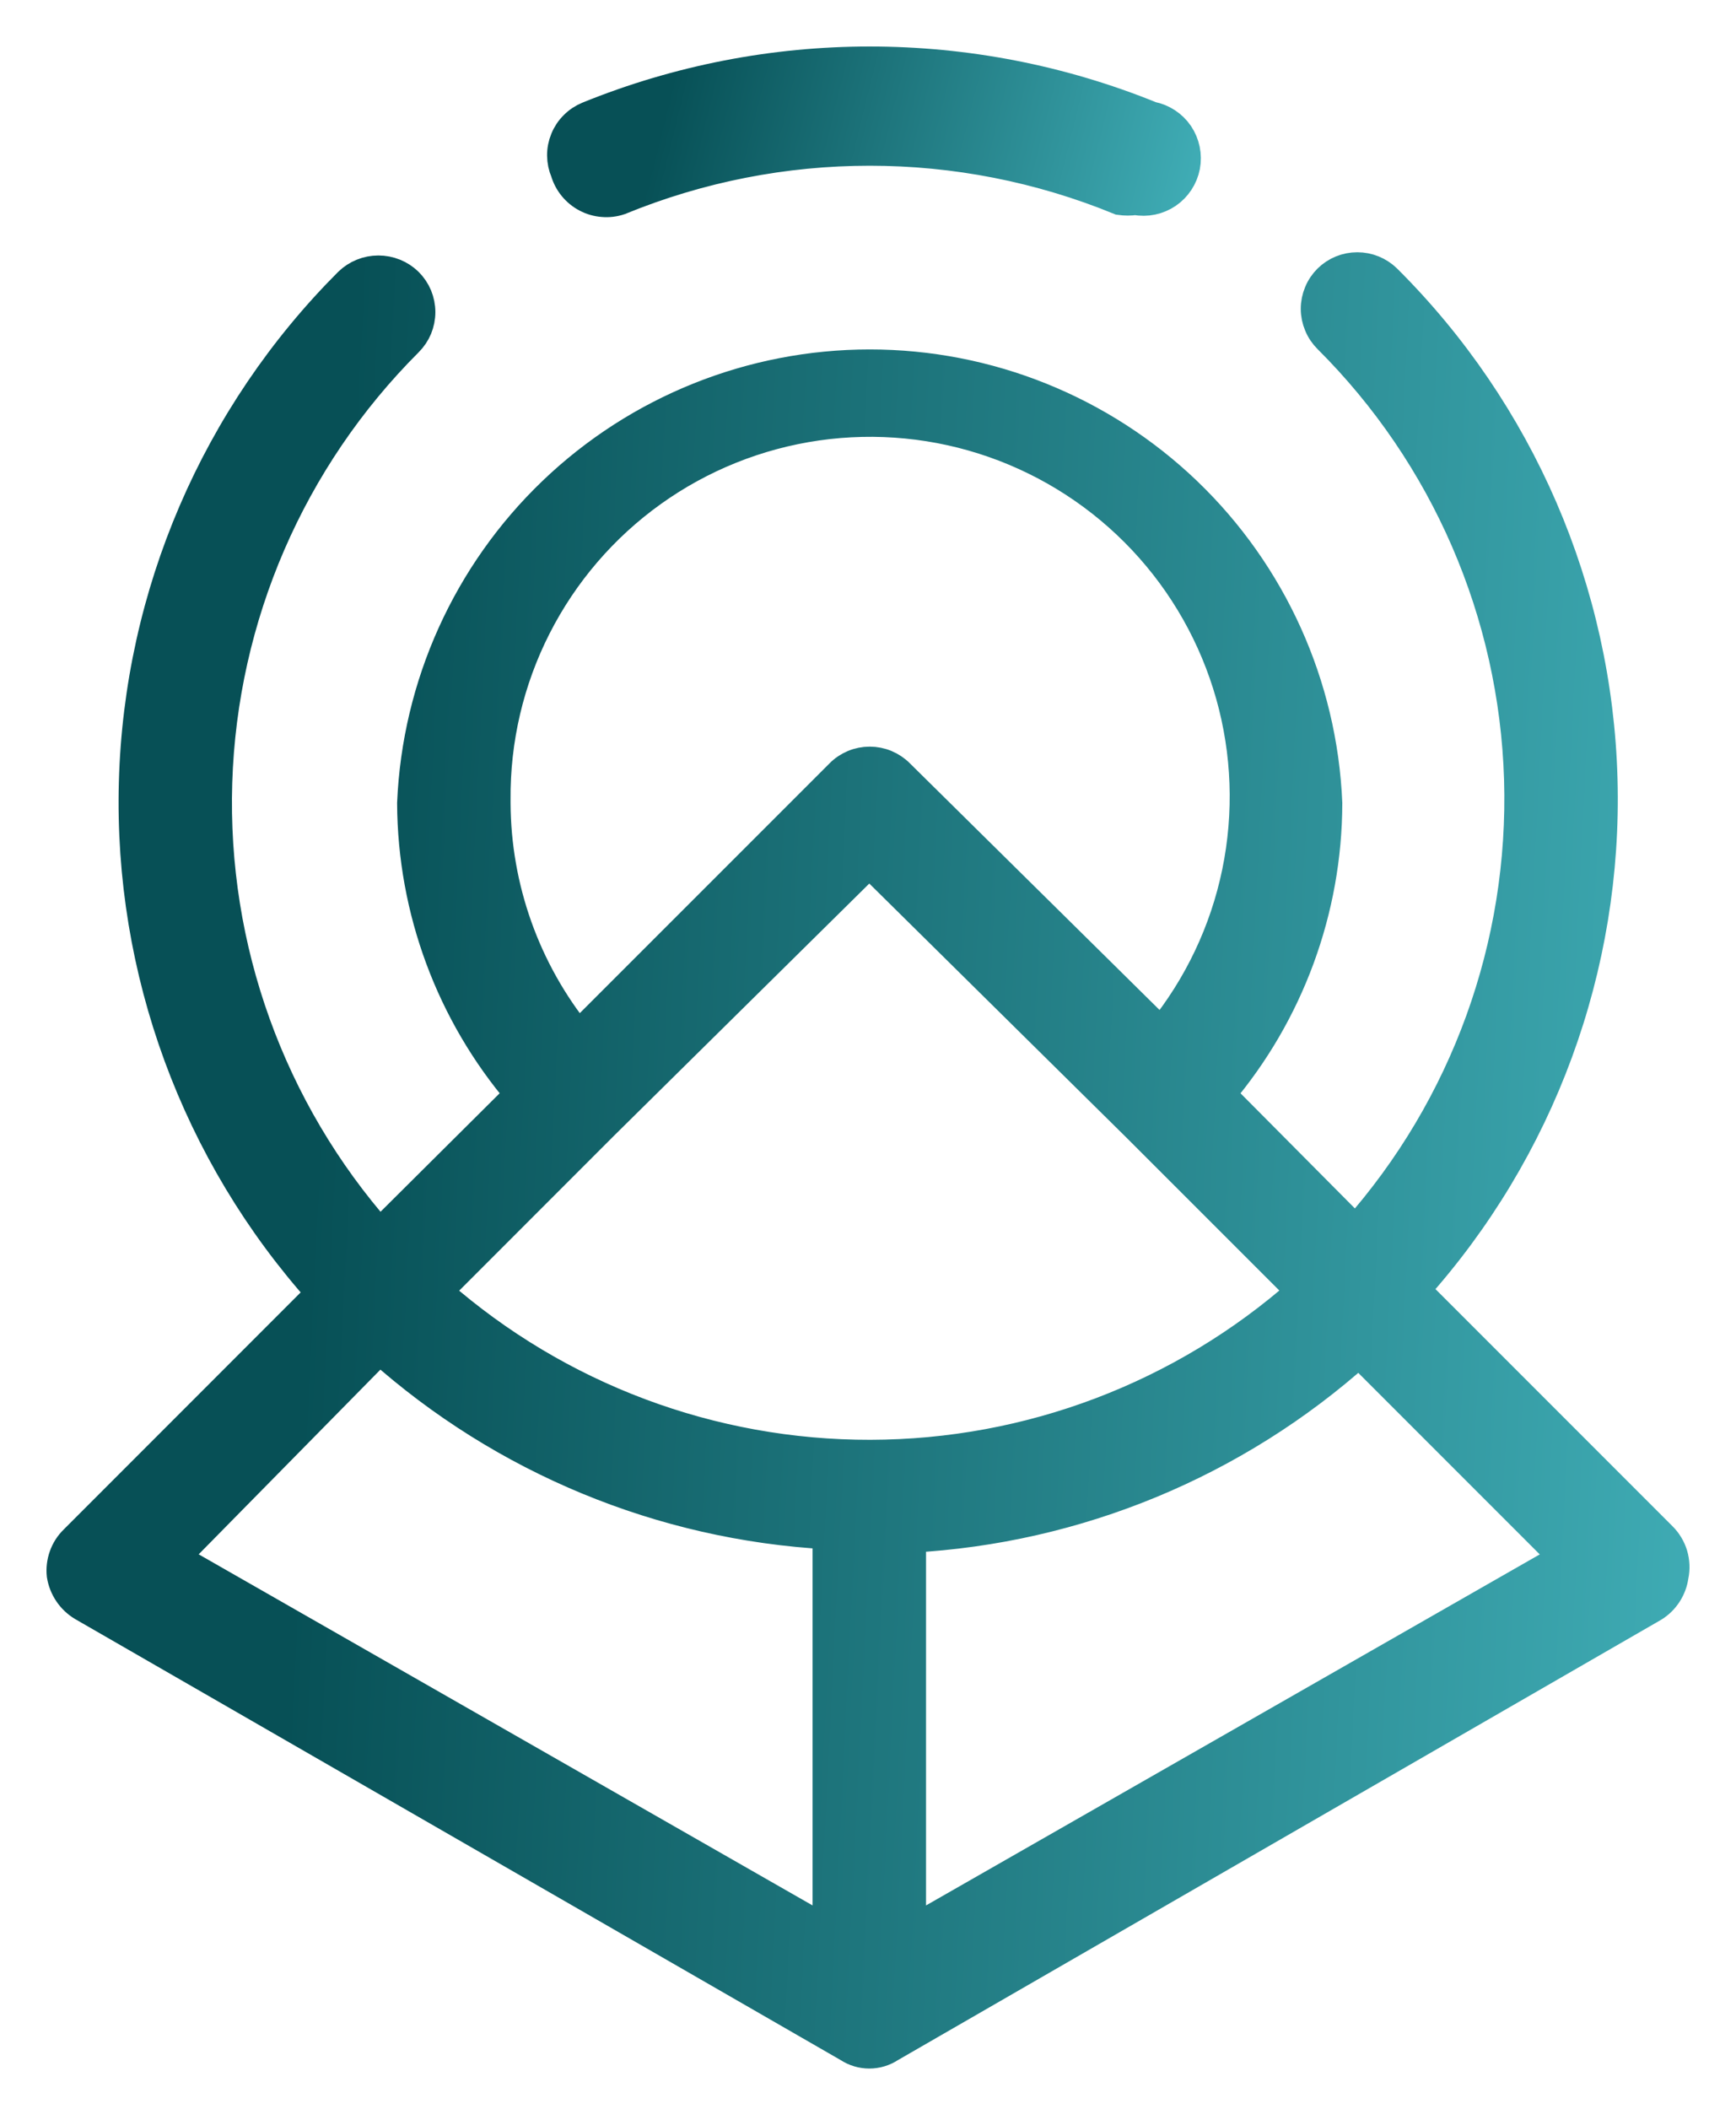<svg width="28" height="34" viewBox="0 0 28 34" fill="none" xmlns="http://www.w3.org/2000/svg">
<path d="M26.799 24.784L22.81 20.795C24.838 18.54 25.923 15.592 25.839 12.56C25.755 9.529 24.508 6.645 22.358 4.507C22.233 4.385 22.066 4.317 21.892 4.317C21.718 4.317 21.551 4.385 21.427 4.507C21.365 4.569 21.315 4.642 21.282 4.723C21.248 4.804 21.23 4.891 21.23 4.979C21.23 5.067 21.248 5.153 21.282 5.234C21.315 5.316 21.365 5.389 21.427 5.451C23.325 7.341 24.427 9.886 24.509 12.563C24.59 15.241 23.645 17.848 21.866 19.851L19.672 17.643C20.784 16.332 21.396 14.669 21.4 12.95C21.32 11.049 20.508 9.252 19.134 7.935C17.76 6.619 15.931 5.884 14.028 5.884C12.125 5.884 10.295 6.619 8.922 7.935C7.548 9.252 6.736 11.049 6.655 12.95C6.663 14.671 7.28 16.334 8.397 17.643L6.123 19.904C4.352 17.897 3.412 15.29 3.496 12.614C3.58 9.939 4.681 7.396 6.575 5.504C6.637 5.442 6.687 5.369 6.721 5.288C6.754 5.207 6.772 5.12 6.772 5.032C6.772 4.944 6.754 4.857 6.721 4.776C6.687 4.695 6.637 4.622 6.575 4.56C6.449 4.437 6.279 4.369 6.103 4.369C5.927 4.369 5.758 4.437 5.631 4.56C3.488 6.704 2.249 9.587 2.167 12.617C2.085 15.646 3.168 18.592 5.192 20.848L1.204 24.837C1.13 24.909 1.074 24.996 1.04 25.093C1.005 25.19 0.993 25.293 1.004 25.395C1.02 25.496 1.059 25.593 1.116 25.678C1.173 25.763 1.249 25.834 1.336 25.887L13.689 33.001C13.787 33.066 13.903 33.101 14.021 33.101C14.139 33.101 14.255 33.066 14.353 33.001L26.666 25.9C26.752 25.847 26.825 25.775 26.88 25.69C26.935 25.605 26.971 25.509 26.985 25.408C27.009 25.297 27.004 25.181 26.972 25.072C26.939 24.963 26.88 24.864 26.799 24.784ZM7.067 20.795L9.726 18.135L14.021 13.894L18.342 18.162L21.002 20.821C19.079 22.52 16.604 23.459 14.039 23.464C11.474 23.469 8.996 22.539 7.067 20.848V20.795ZM7.985 12.897C7.976 11.926 8.201 10.967 8.641 10.102C9.081 9.236 9.723 8.489 10.512 7.924C11.301 7.359 12.215 6.992 13.176 6.854C14.137 6.716 15.118 6.812 16.034 7.133C16.95 7.454 17.776 7.991 18.441 8.698C19.106 9.405 19.591 10.262 19.856 11.197C20.12 12.131 20.155 13.115 19.959 14.066C19.763 15.017 19.34 15.906 18.728 16.66L14.5 12.485C14.438 12.422 14.364 12.373 14.283 12.339C14.202 12.305 14.115 12.288 14.028 12.288C13.94 12.288 13.853 12.305 13.772 12.339C13.691 12.373 13.617 12.422 13.556 12.485L9.327 16.713C8.465 15.648 7.991 14.32 7.985 12.95V12.897ZM6.123 21.739C8.125 23.527 10.676 24.582 13.356 24.73V31.152L2.799 25.116L6.123 21.739ZM14.686 31.152V24.784C17.367 24.639 19.919 23.583 21.919 21.792L25.243 25.116L14.686 31.152Z" fill="url(#paint0_linear_2001_3853)" stroke="url(#paint1_linear_2001_3853)" stroke-width="0.5"/>
<path d="M9.992 3.217C12.578 2.157 15.477 2.157 18.063 3.217C18.147 3.229 18.232 3.229 18.316 3.217C18.492 3.251 18.674 3.213 18.823 3.112C18.971 3.011 19.073 2.855 19.107 2.679C19.14 2.502 19.102 2.32 19.002 2.171C18.901 2.023 18.745 1.921 18.568 1.887C15.657 0.704 12.399 0.704 9.487 1.887C9.405 1.921 9.331 1.97 9.269 2.033C9.206 2.095 9.157 2.169 9.124 2.251C9.09 2.333 9.073 2.42 9.074 2.508C9.075 2.597 9.093 2.684 9.128 2.765C9.154 2.852 9.197 2.934 9.255 3.004C9.312 3.074 9.384 3.132 9.464 3.174C9.545 3.217 9.633 3.242 9.724 3.249C9.815 3.257 9.906 3.246 9.992 3.217Z" fill="url(#paint2_linear_2001_3853)" stroke="url(#paint3_linear_2001_3853)" stroke-width="0.5"/>
<defs>
<linearGradient id="paint0_linear_2001_3853" x1="5.251" y1="14.622" x2="30.727" y2="15.899" gradientUnits="userSpaceOnUse">
<stop stop-color="#075056"/>
<stop offset="1" stop-color="#46B7C0"/>
</linearGradient>
<linearGradient id="paint1_linear_2001_3853" x1="5.251" y1="14.622" x2="30.727" y2="15.899" gradientUnits="userSpaceOnUse">
<stop stop-color="#075056"/>
<stop offset="1" stop-color="#46B7C0"/>
</linearGradient>
<linearGradient id="paint2_linear_2001_3853" x1="10.716" y1="1.806" x2="20.014" y2="4.107" gradientUnits="userSpaceOnUse">
<stop stop-color="#075056"/>
<stop offset="1" stop-color="#46B7C0"/>
</linearGradient>
<linearGradient id="paint3_linear_2001_3853" x1="10.716" y1="1.806" x2="20.014" y2="4.107" gradientUnits="userSpaceOnUse">
<stop stop-color="#075056"/>
<stop offset="1" stop-color="#46B7C0"/>
</linearGradient>
</defs>
</svg>
